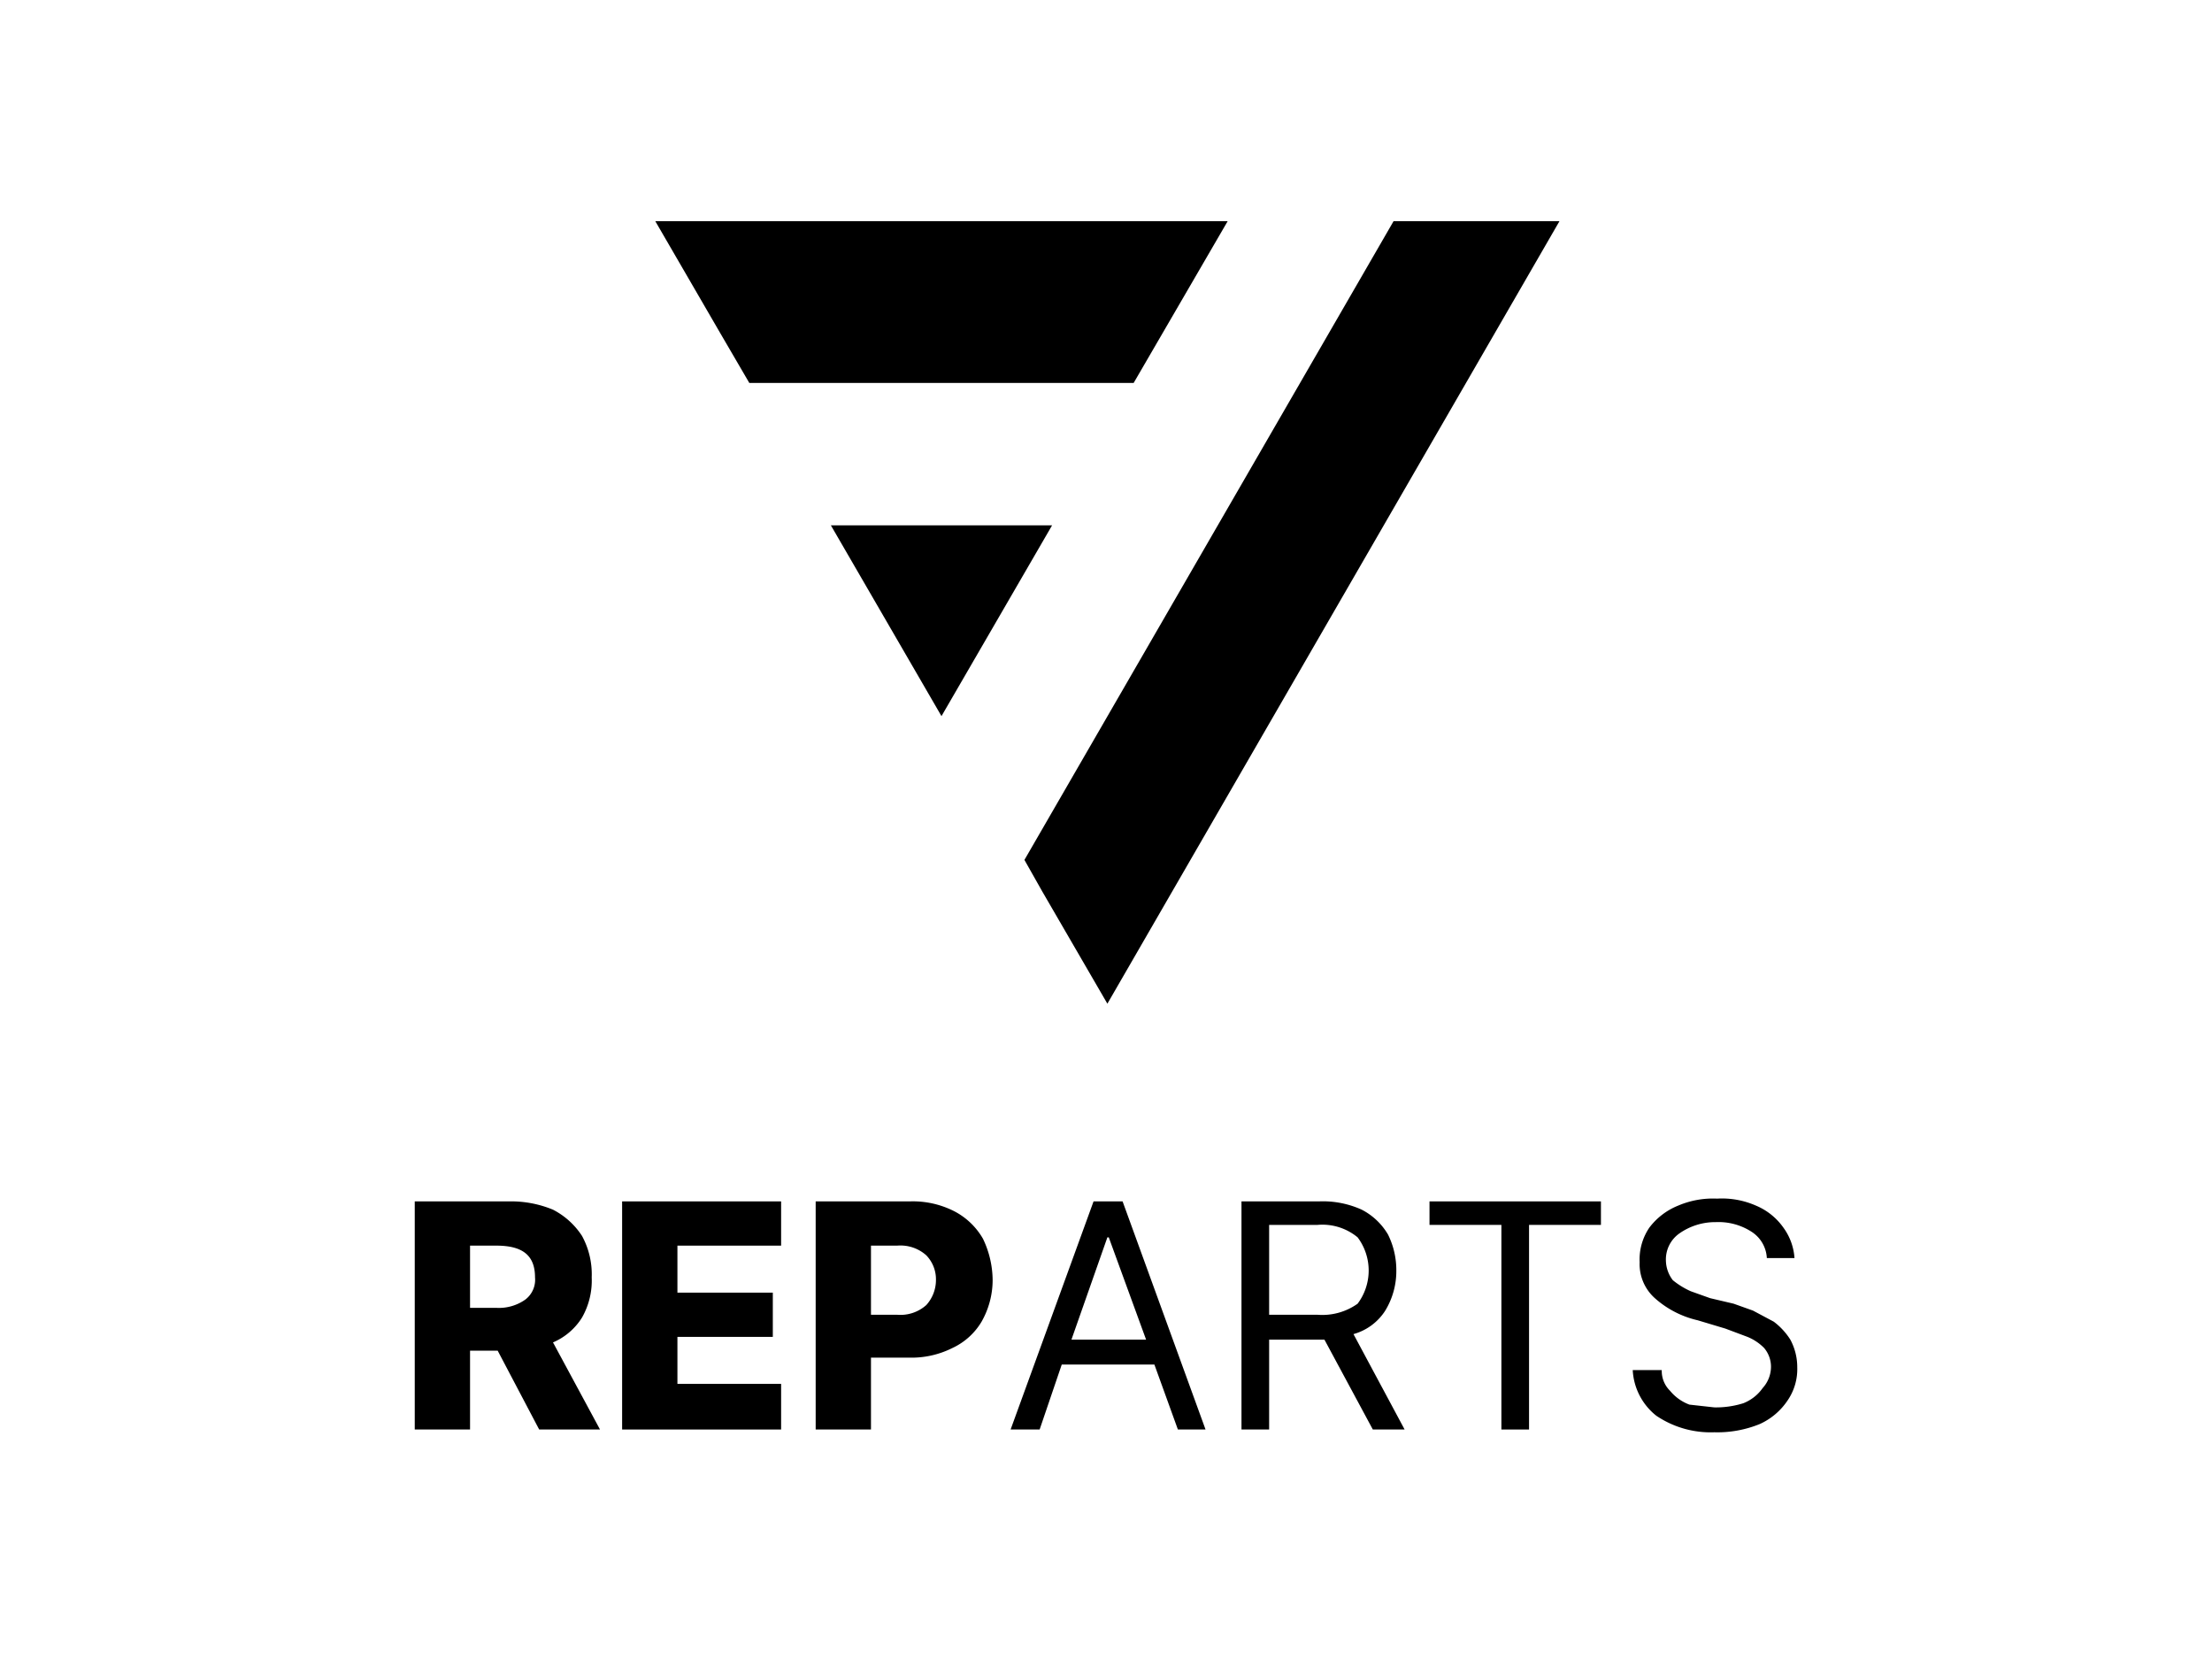<svg xmlns="http://www.w3.org/2000/svg" viewBox="0 0 160 120"><title>04</title><path d="M68.1,51.8,60.1,38h16ZM82,27.7H54.2l-2.1-3.6L47.4,16H88.8ZM112.8,16,80.1,72.6l-4.7-8.1-1.3-2.3L100.8,16Z" style="fill-rule:evenodd"></path><path d="M30,103.4V86.9h6.8a7.9,7.9,0,0,1,3.2.6,5.5,5.5,0,0,1,2.1,1.9,5.8,5.8,0,0,1,.7,3,5.4,5.4,0,0,1-.7,2.9A4.6,4.6,0,0,1,40,97.1l3.4,6.3H39l-3-5.7H34v5.7Zm4-8.8h1.9A3.3,3.3,0,0,0,38,94a1.8,1.8,0,0,0,.7-1.6c0-1.6-.9-2.3-2.8-2.3H34Z"></path><path d="M45,103.4V86.9H56.5v3.2H49v3.4h6.9v3.2H49v3.4h7.5v3.3Z"></path><path d="M59,103.4V86.9h6.8a6.6,6.6,0,0,1,3.2.7,5.1,5.1,0,0,1,2.1,2,7,7,0,0,1,.7,3,6.1,6.1,0,0,1-.8,3,4.8,4.8,0,0,1-2.1,1.9,6.6,6.6,0,0,1-3.2.7H63v5.2Zm4-8.3h1.9a2.8,2.8,0,0,0,2.1-.7,2.7,2.7,0,0,0,.7-1.8,2.5,2.5,0,0,0-.7-1.8,2.8,2.8,0,0,0-2.1-.7H63Z"></path><path d="M75.2,103.4H73.1l6-16.5h2.1l6,16.5h-2l-1.7-4.7H76.8Zm2.3-6.5h5.4l-2.7-7.4h-.1Z"></path><path d="M89.8,103.4V86.9h5.6a6.8,6.8,0,0,1,3.1.6,4.7,4.7,0,0,1,1.9,1.8,5.8,5.8,0,0,1,.6,2.6,5.5,5.5,0,0,1-.8,2.9,4,4,0,0,1-2.3,1.7l3.7,6.9H99.3l-3.5-6.5h-4v6.5Zm2-8.3h3.5a4.4,4.4,0,0,0,2.9-.8,4,4,0,0,0,0-4.8,4,4,0,0,0-2.9-.9H91.8Z"></path><path d="M103.4,88.6V86.9h12.4v1.7h-5.2v14.8h-2V88.6Z"></path><path d="M127.8,91a2.4,2.4,0,0,0-1.1-1.9,4.4,4.4,0,0,0-2.6-.7,4.5,4.5,0,0,0-2.6.8,2.3,2.3,0,0,0-1,2,2.4,2.4,0,0,0,.5,1.4,5.7,5.7,0,0,0,1.3.8l1.4.5,1.7.4,1.4.5,1.5.8a4.9,4.9,0,0,1,1.2,1.3,4.2,4.2,0,0,1,.5,2,4,4,0,0,1-.7,2.4,4.8,4.8,0,0,1-2,1.7,8.1,8.1,0,0,1-3.3.6,7,7,0,0,1-4.2-1.2,4.5,4.5,0,0,1-1.7-3.3h2.1a2,2,0,0,0,.6,1.5,3.3,3.3,0,0,0,1.4,1l1.8.2a6.6,6.6,0,0,0,2.1-.3,3.1,3.1,0,0,0,1.4-1.1,2.3,2.3,0,0,0,.6-1.6,2.1,2.1,0,0,0-.5-1.3,3.6,3.6,0,0,0-1.2-.8l-1.6-.6-2-.6a7,7,0,0,1-3.1-1.6,3.3,3.3,0,0,1-1.1-2.6,4.1,4.1,0,0,1,.7-2.5,4.9,4.9,0,0,1,2.1-1.6,6.4,6.4,0,0,1,2.8-.5,6.1,6.1,0,0,1,2.8.5,4.6,4.6,0,0,1,2,1.6,4.2,4.2,0,0,1,.8,2.2Z"></path></svg>